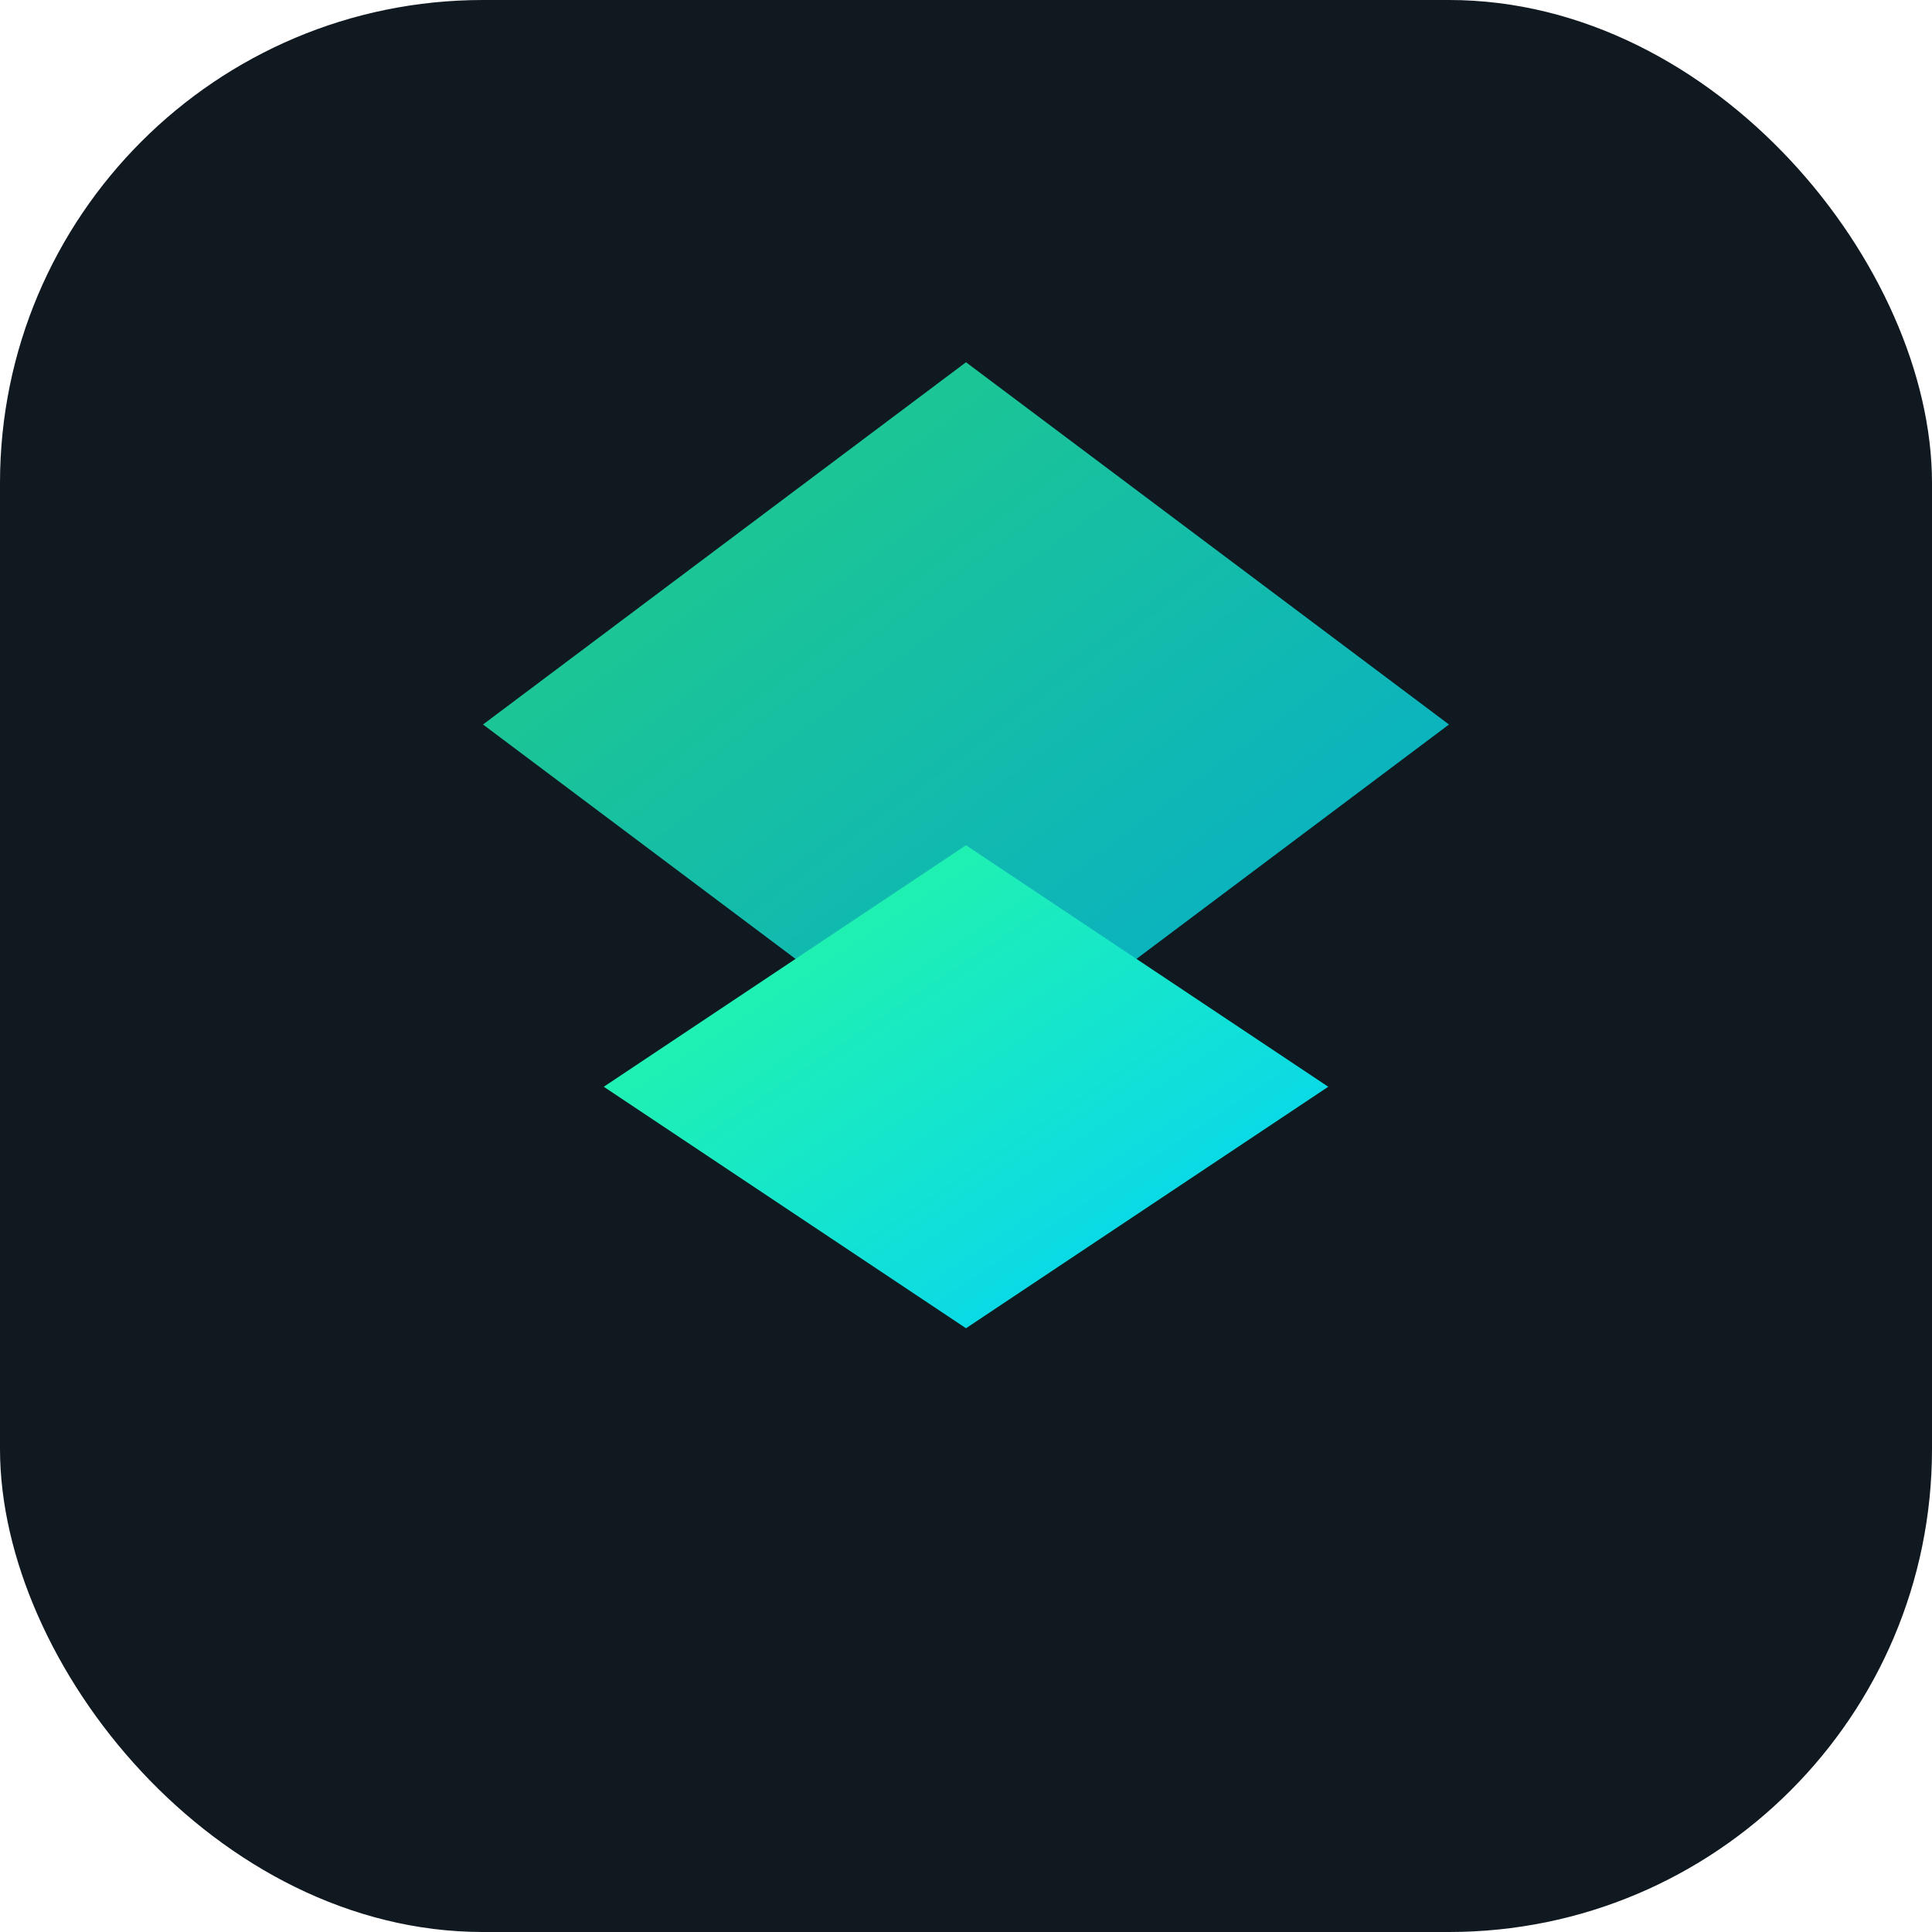 <svg width="32" height="32" viewBox="0 0 32 32" fill="none" xmlns="http://www.w3.org/2000/svg">
  <defs>
    <linearGradient id="phevnixGradient" x1="0%" y1="0%" x2="100%" y2="100%">
      <stop offset="0%" style="stop-color:#2AFC98;stop-opacity:1" />
      <stop offset="100%" style="stop-color:#00CFFF;stop-opacity:1" />
    </linearGradient>
  </defs>
  <rect width="32" height="32" rx="8" fill="#101820"/>
  <path d="M16 6L8 12L16 18L24 12L16 6Z" fill="url(#phevnixGradient)" opacity="0.8"/>
  <path d="M16 14L10 18L16 22L22 18L16 14Z" fill="url(#phevnixGradient)"/>
  <path d="M16 10V26" stroke="url(#phevnixGradient)" stroke-width="2" stroke-linecap="round"/>
</svg>